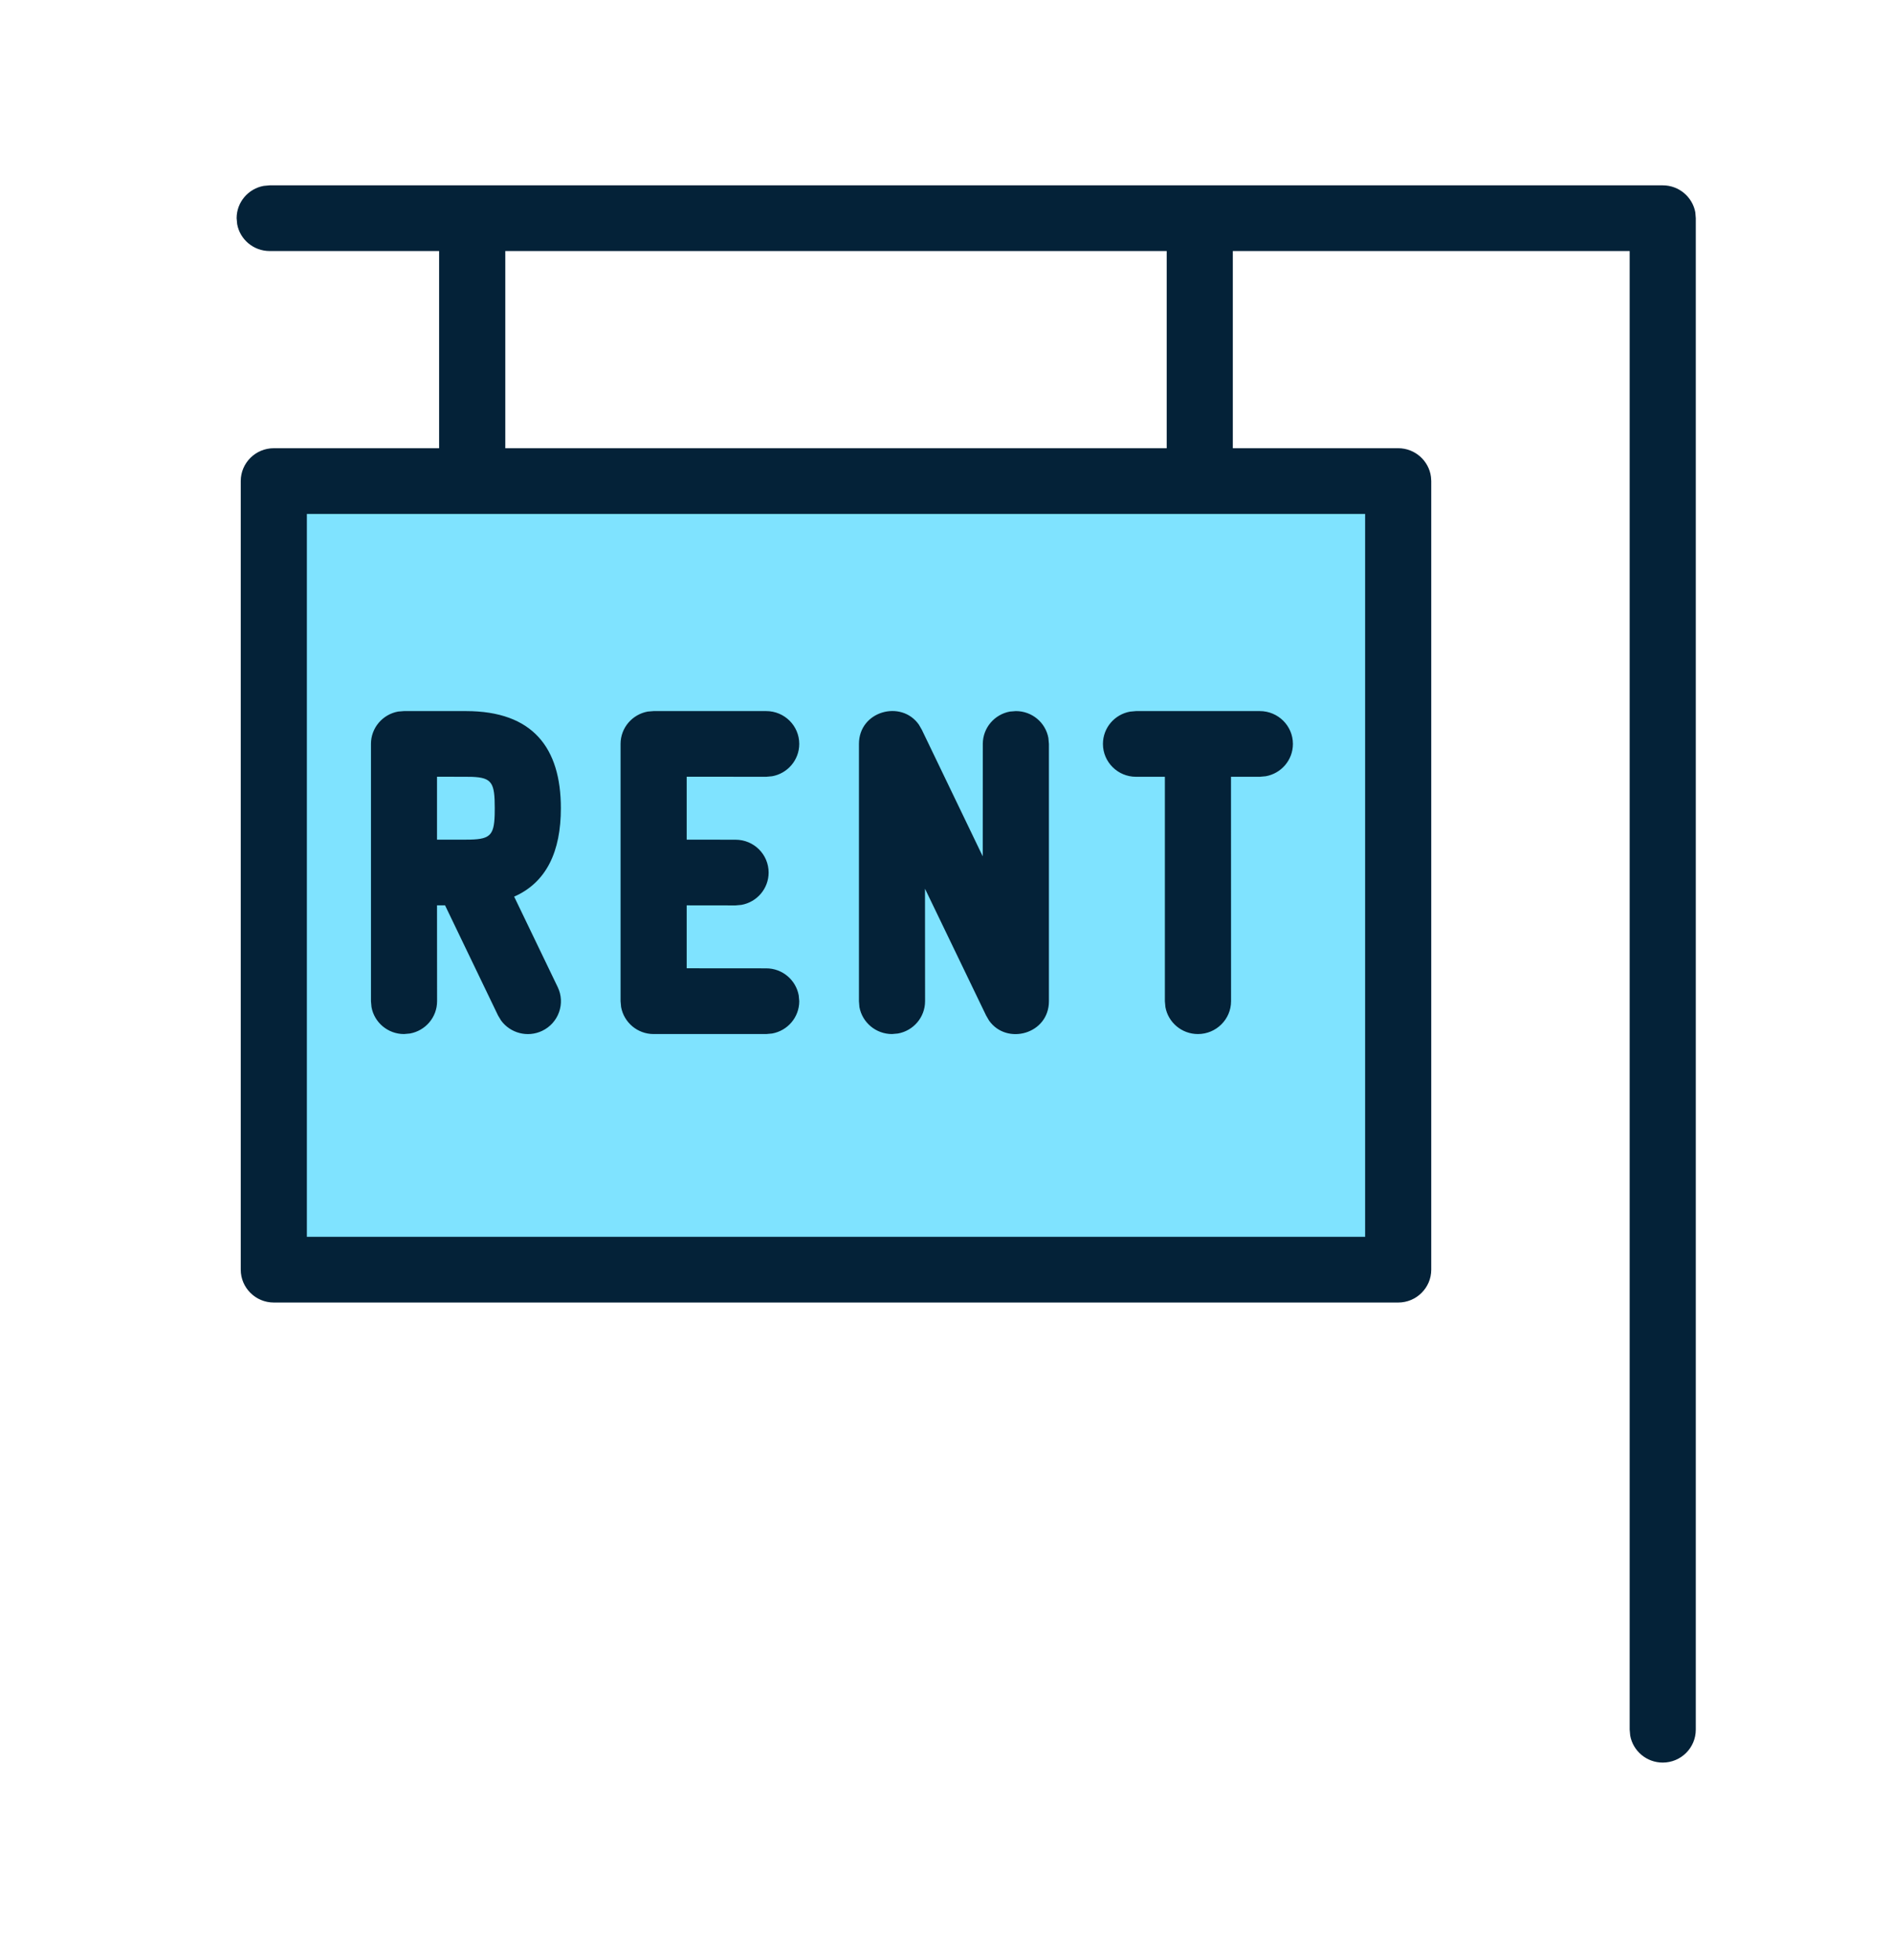 <svg width="28" height="29" viewBox="0 0 28 29" fill="none" xmlns="http://www.w3.org/2000/svg">
<path d="M20.416 7.409H4.083V18.492H20.416V7.409Z" fill="#7FE3FF"/>
<path fill-rule="evenodd" clip-rule="evenodd" d="M24.594 2.742C24.834 2.742 25.034 2.914 25.076 3.141L25.083 3.228V25.589C25.083 25.858 24.864 26.076 24.594 26.076C24.354 26.076 24.154 25.904 24.113 25.677L24.105 25.589V3.714L18.235 3.714V6.631L20.681 6.631C20.93 6.631 21.136 6.817 21.166 7.056L21.17 7.117V18.784C21.17 19.052 20.951 19.27 20.681 19.27H4.05C3.78 19.27 3.561 19.052 3.561 18.784V7.117C3.561 6.849 3.78 6.631 4.05 6.631L6.495 6.631V3.714L3.989 3.714C3.749 3.714 3.549 3.542 3.508 3.316L3.5 3.228C3.5 2.99 3.673 2.791 3.901 2.75L3.989 2.742H24.594ZM20.192 7.603H4.539V18.298H20.192V7.603ZM13.591 10.72L13.635 10.796L14.536 12.669L14.537 11.006C14.537 10.767 14.71 10.569 14.938 10.527L15.026 10.52C15.266 10.52 15.466 10.691 15.507 10.918L15.515 11.006V14.812C15.515 15.299 14.89 15.469 14.629 15.098L14.585 15.022L13.682 13.148L13.683 14.812C13.683 15.051 13.51 15.249 13.282 15.29L13.194 15.298C12.954 15.298 12.754 15.126 12.712 14.899L12.705 14.812V11.006C12.705 10.519 13.33 10.349 13.591 10.72ZM6.892 10.52C7.881 10.52 8.296 11.064 8.296 11.957C8.296 12.595 8.085 13.054 7.605 13.265L8.249 14.603C8.366 14.845 8.262 15.135 8.019 15.251C7.802 15.354 7.547 15.284 7.411 15.097L7.366 15.022L6.583 13.394H6.464L6.465 14.812C6.465 15.051 6.292 15.249 6.064 15.29L5.976 15.298C5.736 15.298 5.536 15.126 5.495 14.899L5.487 14.812V11.006C5.487 10.767 5.66 10.569 5.888 10.527L5.976 10.52H6.892ZM11.333 10.52C11.603 10.52 11.822 10.737 11.822 11.006C11.822 11.244 11.649 11.443 11.421 11.484L11.333 11.492L10.157 11.491L10.157 12.422L10.88 12.423C11.15 12.423 11.369 12.64 11.369 12.909C11.369 13.147 11.196 13.346 10.967 13.387L10.88 13.395L10.157 13.394L10.157 14.325L11.333 14.326C11.573 14.326 11.772 14.498 11.814 14.725L11.822 14.812C11.822 15.051 11.649 15.249 11.421 15.29L11.333 15.298H9.668C9.428 15.298 9.229 15.126 9.187 14.899L9.179 14.812L9.179 12.918C9.179 12.915 9.179 12.912 9.179 12.909L9.179 12.9L9.179 11.006C9.179 10.767 9.352 10.569 9.581 10.527L9.668 10.52H11.333ZM17.719 10.52L17.729 10.52L18.634 10.52C18.905 10.52 19.124 10.738 19.124 11.006C19.124 11.245 18.951 11.443 18.722 11.484L18.634 11.492H18.208L18.209 14.812C18.209 15.08 17.989 15.298 17.719 15.298C17.479 15.298 17.279 15.126 17.238 14.899L17.23 14.812L17.23 11.492H16.803C16.533 11.492 16.314 11.274 16.314 11.006C16.314 10.767 16.487 10.569 16.715 10.528L16.803 10.52L17.71 10.52C17.713 10.52 17.716 10.52 17.719 10.52ZM6.464 11.491V12.422L6.892 12.422C7.241 12.422 7.308 12.373 7.317 12.052L7.318 11.957C7.318 11.585 7.28 11.504 6.981 11.493L6.892 11.492L6.464 11.491ZM17.257 3.714H7.474V6.631H17.257V3.714Z" fill="#042238"/>
</svg>
